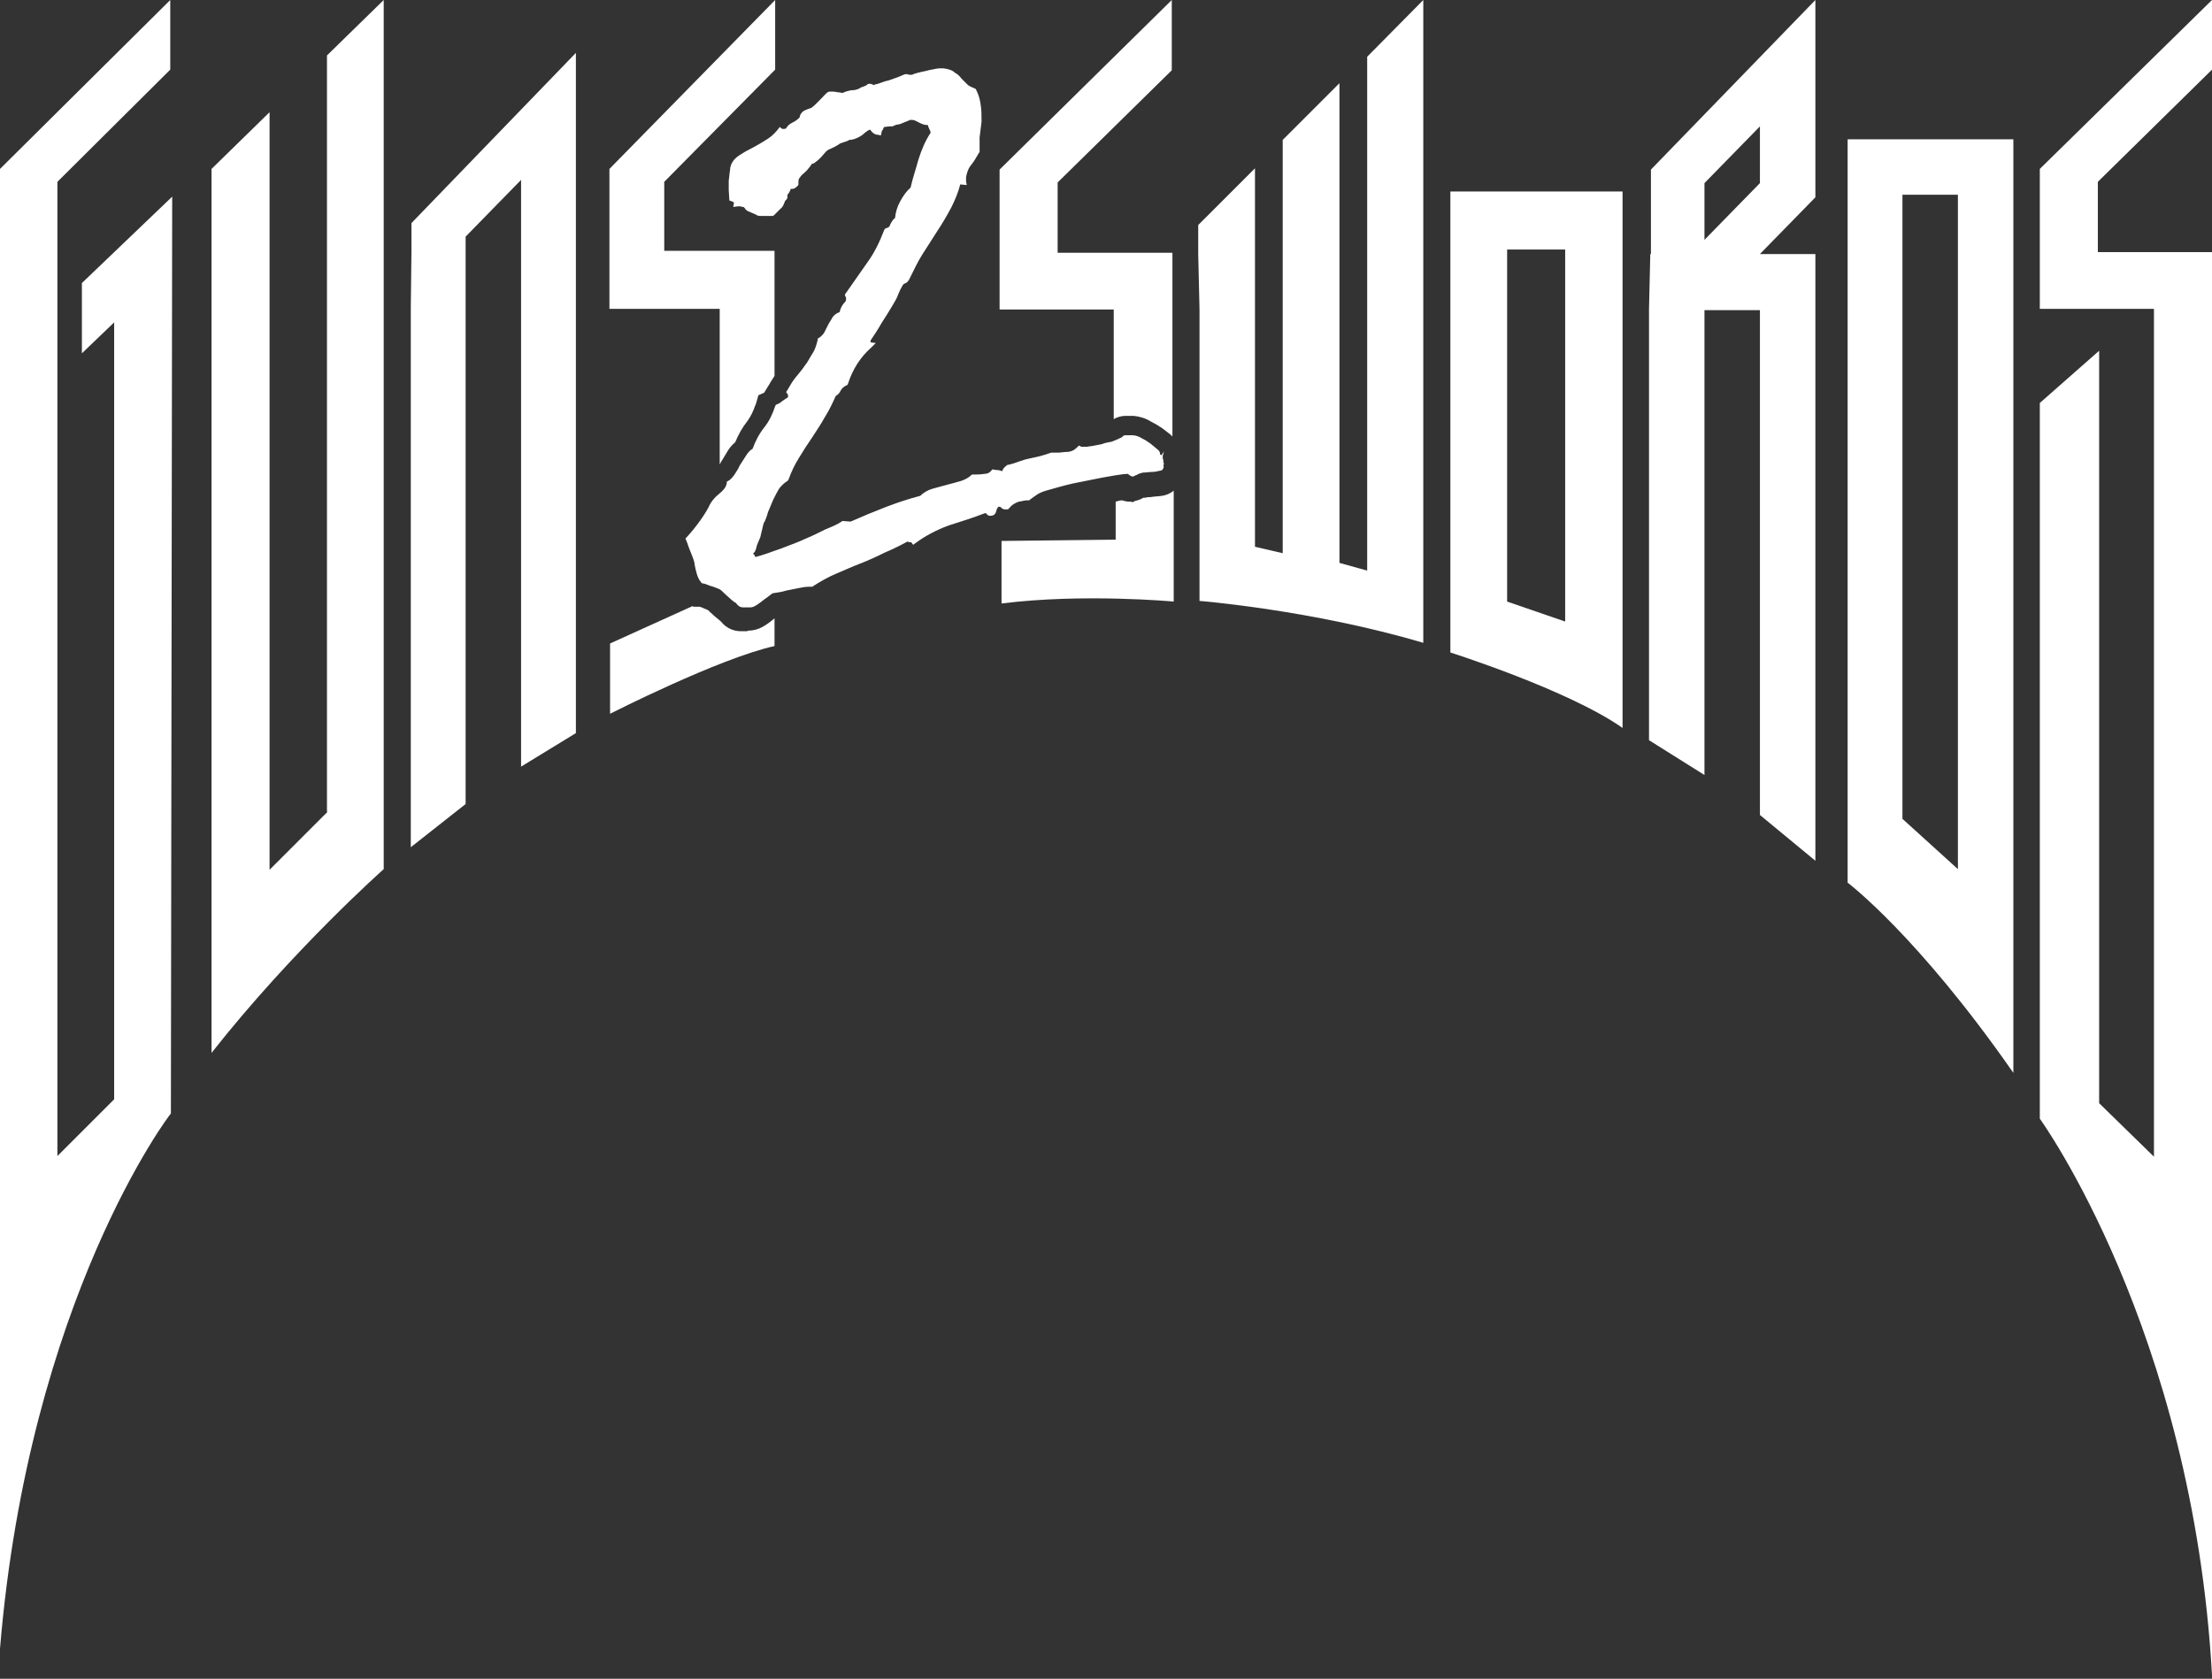 <svg width="440" height="334" viewBox="0 0 440 334" fill="none" xmlns="http://www.w3.org/2000/svg">
<rect x="0" y="0" width="440" height="334" fill="#333333" stroke="none"/>
<g style="mix-blend-mode:difference">
<path d="M16.291 70.297L22.706 64.14V69.912V83.767V218.717L11.417 230.006V186.262V36.175L33.866 13.854V0L0 33.609V178.052C0 178.052 0 274.134 0 328.012C5.773 258.484 33.866 221.539 33.994 221.539L34.251 39.125L16.291 56.315V70.297Z" fill="white"/>
<path d="M65.166 161.504L53.621 173.05V22.321L42.076 33.609C42.076 33.609 42.076 185.749 42.076 209.481C58.239 188.956 76.326 172.921 76.326 172.921V61.703V50.414V0L65.038 11.032V161.504H65.166Z" fill="white"/>
<path d="M81.843 50.03L81.714 61.19V168.56L92.618 159.966V47.079L103.65 35.791V152.525L114.554 145.855V61.318V50.03V10.52L81.843 44.385V50.03Z" fill="white"/>
<path d="M148.548 125.586H148.42H148.163H147.907C147.779 125.586 147.522 125.586 147.394 125.586C145.854 125.586 144.443 124.945 143.417 123.662C143.032 123.277 142.391 122.892 141.493 121.994C141.365 121.866 141.108 121.738 140.98 121.481C140.723 121.353 140.467 121.224 140.21 121.096H140.082C139.953 120.968 139.569 120.84 139.184 120.711H137.901L137.773 120.583L121.353 128.023V142.006C121.353 142.006 143.032 130.974 154.064 128.536C154.064 127.254 154.064 125.329 154.064 123.02C152.525 124.303 150.986 125.458 148.933 125.458L148.548 125.586Z" fill="white"/>
<path d="M143.417 91.848L143.545 91.72L144.7 89.796C145.085 89.154 145.598 88.513 146.239 88C146.88 86.461 147.65 85.049 148.676 83.767C149.318 82.869 149.831 81.843 150.216 80.688L150.344 80.431L150.857 78.636L152.012 78.122L152.781 76.84L153.038 76.455C153.294 75.942 153.679 75.429 154.064 74.787C154.064 60.933 154.064 49.901 154.064 49.901H132.128V36.175L154.192 13.854V0L121.224 33.609V61.446H143.16V92.362C143.289 92.233 143.289 92.105 143.417 91.977V91.848Z" fill="white"/>
<path d="M228.851 98.903C228.467 98.903 228.21 98.903 227.825 99.031H227.44L227.184 99.159C226.799 99.416 226.286 99.544 225.773 99.673L225.26 99.929L225.003 99.801H224.875H224.746H224.618H224.49C224.105 99.801 223.592 99.673 223.207 99.544C222.822 99.544 222.437 99.673 221.924 99.801V107.369L199.219 107.626C199.219 107.626 199.219 113.399 199.219 120.069C215.382 118.017 233.469 119.684 233.469 119.684V97.62C232.828 98.133 232.058 98.518 231.16 98.646C230.262 98.775 229.493 98.775 228.851 98.903Z" fill="white"/>
<path d="M224.361 82.74C224.361 82.74 224.49 82.74 224.361 82.74C224.746 82.74 225.131 82.74 225.516 82.74C226.799 82.869 227.953 83.254 228.98 83.895C229.749 84.28 230.391 84.665 231.16 85.178C231.673 85.563 232.187 85.948 232.828 86.461C232.956 86.589 233.084 86.717 233.213 86.846V50.286H210.379V36.303L233.084 13.982V0L198.834 33.738V61.574H221.539V83.382C222.181 82.997 223.079 82.74 223.848 82.74C224.105 82.74 224.233 82.74 224.361 82.74Z" fill="white"/>
<path d="M271.953 113.528L266.437 111.988V16.548L255.149 27.837V110.064L249.633 108.781V33.481L238.344 44.77V50.542L238.601 61.574V119.557C238.601 119.557 261.05 121.353 283.114 127.895C283.114 105.703 283.114 105.703 283.114 61.831V50.542V0L271.953 11.289V113.528Z" fill="white"/>
<path d="M288.501 49.645V60.805V129.82C288.501 129.82 311.976 137.26 322.752 144.828C322.752 133.155 322.752 60.933 322.752 60.933V49.517V38.1H288.501V49.645ZM299.79 49.645H311.335V123.662L299.79 119.686V49.645Z" fill="white"/>
<path d="M328.268 50.542L328.011 61.574V147.265L339.044 154.192V61.703H350.076V162.146L361.108 171.254V50.542H350.076L361.108 39.254V0L328.396 33.738V50.542H328.268ZM339.044 36.431L350.076 25.143V36.431L339.044 47.72V36.431Z" fill="white"/>
<path d="M367.522 50.029V61.061V175.615C367.522 175.615 381.376 186.005 400.49 213.457C400.49 199.731 400.49 61.317 400.49 61.317V50.029V27.708H367.522V50.029ZM378.426 38.74H389.458V172.921L378.426 162.915V38.74Z" fill="white"/>
<path d="M440 13.854V0L405.749 33.609V61.446H428.455V230.134L417.551 219.487V69.784L405.749 80.175V207.813V222.566C405.749 222.566 436.152 264.513 440 333.271C440 314.029 440 50.157 440 50.157H417.294V36.175L440 13.854Z" fill="white"/>
<path d="M231.032 90.565L230.776 90.436C230.776 90.052 230.647 89.795 230.391 89.538C229.878 89.153 229.364 88.64 228.851 88.256C228.338 87.871 227.697 87.486 227.184 87.229C226.542 86.844 225.901 86.588 225.131 86.588C224.875 86.588 224.618 86.588 224.49 86.588C224.362 86.588 224.362 86.588 224.233 86.588C224.233 86.588 224.105 86.588 223.977 86.588C223.592 86.588 223.335 86.716 223.207 86.973C222.694 87.229 221.539 87.742 221.155 87.871C220.385 87.999 219.743 88.127 219.102 88.384L217.05 88.769C216.665 88.769 216.408 88.897 216.023 88.897C215.767 88.897 215.51 88.897 215.254 88.897C215.125 88.897 215.125 88.897 215.125 88.897L214.612 88.64L214.227 89.025C213.714 89.538 213.073 89.923 212.047 89.923C211.534 89.923 211.02 90.052 210.507 90.052C210.122 90.052 209.738 90.052 209.353 90.052H209.225H209.096C207.3 90.693 206.659 90.821 204.863 91.206C202.939 91.591 202.297 92.104 200.502 92.489H200.373L200.245 92.617C199.86 92.874 199.475 93.258 199.347 93.772L199.09 93.643H198.962C198.706 93.515 198.449 93.515 198.192 93.515L197.423 93.387L197.166 93.643C196.91 94.028 196.397 94.285 195.755 94.285C194.985 94.413 194.216 94.413 193.574 94.413H193.318L193.19 94.541C192.676 95.054 191.907 95.439 191.137 95.696C190.239 95.952 189.341 96.209 188.315 96.466L185.493 97.235C184.595 97.492 183.697 98.005 183.055 98.646C180.618 99.288 178.309 100.057 176 100.955C173.691 101.853 171.51 102.751 169.201 103.777L167.534 103.649L167.405 103.777C166.636 104.291 165.481 104.804 164.198 105.317C162.916 105.958 161.633 106.6 160.093 107.241C158.811 107.882 152.397 110.32 150.216 110.833C150.216 110.576 150.088 110.448 149.959 110.32C149.959 110.32 149.831 110.191 149.831 110.063C150.088 109.935 150.216 109.678 150.344 109.293C150.472 109.037 150.472 108.652 150.601 108.395L151.242 106.856L151.883 104.162C152.268 103.521 152.525 102.751 152.781 101.853L153.808 99.416C154.192 98.646 154.577 97.876 154.962 97.235C155.475 96.594 155.988 96.081 156.63 95.696L156.758 95.567L156.886 95.311C157.399 93.9 158.041 92.489 158.939 91.078C159.709 89.795 160.606 88.384 161.504 87.101C162.402 85.69 163.3 84.407 164.07 82.996C164.968 81.585 165.609 80.174 166.251 78.763C166.764 78.506 167.02 78.121 167.277 77.608C167.534 77.224 167.79 76.967 168.303 76.71L168.56 76.582L168.688 76.326C169.586 73.503 171.125 71.066 173.306 69.142L174.204 68.244L173.178 68.116V67.731C173.948 66.576 174.717 65.422 175.359 64.267C176.128 63.113 176.898 61.83 177.668 60.547C178.053 59.906 178.437 59.264 178.694 58.495C178.95 57.853 179.207 57.34 179.592 56.699C179.592 56.699 179.72 56.57 179.848 56.442C180.362 56.314 180.746 55.929 181.003 55.288C181.773 53.748 182.542 52.081 183.44 50.67L186.391 46.051C187.417 44.512 188.315 42.973 189.213 41.305C189.983 39.766 190.624 38.226 191.009 36.687L192.292 36.815L192.163 36.046C192.163 35.789 192.163 35.532 192.163 35.276C192.292 34.506 192.548 33.608 193.061 32.967C193.703 32.197 194.216 31.299 194.729 30.401L194.857 30.273V30.145C194.857 29.247 194.857 28.221 194.857 27.323C194.985 26.296 195.114 25.27 195.242 24.244C195.242 23.089 195.242 22.063 195.114 21.165C194.985 20.011 194.729 18.984 194.216 17.958L194.088 17.702L193.831 17.573C193.19 17.317 192.676 17.06 192.42 16.804C192.035 16.419 191.65 16.034 191.265 15.649C190.881 15.136 190.496 14.751 189.983 14.495C189.469 13.982 188.7 13.725 187.674 13.597C187.417 13.597 187.16 13.597 187.032 13.597C186.519 13.597 185.878 13.725 185.364 13.853C185.108 13.853 184.723 13.982 184.21 14.11C182.927 14.366 181.901 14.623 181.388 14.88C181.26 14.88 181.131 14.88 181.003 14.88C180.746 14.88 180.49 14.751 180.362 14.751C180.105 14.751 179.977 14.751 179.72 14.88C178.566 15.393 177.796 15.649 176.641 16.034C176 16.162 175.743 16.291 175.359 16.419C174.974 16.547 174.717 16.675 174.076 16.804L173.819 16.932C173.563 16.804 173.306 16.675 173.05 16.675C172.793 16.675 172.536 16.675 172.408 16.932C172.152 17.06 171.895 17.189 171.51 17.317C171.382 17.317 171.125 17.445 170.997 17.573C170.484 17.83 169.971 17.958 169.329 17.958C168.688 18.087 168.047 18.215 167.405 18.6C167.534 18.6 167.534 18.471 167.534 18.471C167.277 18.471 166.892 18.343 166.507 18.343C165.994 18.215 165.609 18.215 165.225 18.215C164.968 18.215 164.711 18.215 164.327 18.6C164.07 18.856 162.146 20.909 161.761 21.165C161.504 21.422 161.248 21.55 160.735 21.678C160.093 21.935 159.837 22.063 159.58 22.32C159.324 22.576 159.067 22.961 159.067 23.346L158.939 23.474C158.554 23.859 158.169 24.116 157.656 24.372C157.143 24.629 156.63 25.014 156.373 25.527C156.245 25.655 155.988 25.655 155.604 25.655L155.09 25.27L154.706 25.783C154.192 26.425 153.551 27.066 152.781 27.579C152.012 28.092 151.114 28.605 150.216 29.119C149.318 29.632 148.42 30.017 147.65 30.53C146.752 31.043 146.111 31.556 145.726 32.197C145.469 32.582 145.213 33.224 145.213 33.865C145.085 34.506 145.085 35.148 144.956 35.917C144.956 36.559 144.956 37.072 144.956 37.842L145.085 39.894L145.469 40.022C145.726 40.151 145.854 40.151 145.983 40.279C145.983 40.279 145.983 40.279 145.983 40.407L145.854 41.177L146.752 41.049C146.881 41.049 147.009 41.049 147.009 41.049C147.265 41.049 147.394 41.049 147.65 41.177H147.907C147.907 41.177 148.035 41.305 148.163 41.433C148.292 41.69 148.548 41.947 148.933 42.075C149.19 42.203 149.574 42.331 149.831 42.46C150.088 42.588 150.472 42.716 150.601 42.844C150.857 42.973 151.242 42.973 151.883 42.973H153.166C153.295 42.973 153.423 42.973 153.423 42.973H153.679L153.936 42.844C154.064 42.716 154.192 42.588 154.449 42.331C154.706 42.075 154.962 41.818 155.219 41.562C155.604 41.305 155.86 40.792 155.988 40.407C156.117 40.279 156.117 39.894 156.245 39.894C156.758 39.509 156.63 38.996 156.63 38.739C156.886 38.483 157.143 38.098 157.271 37.585C157.399 37.585 157.399 37.585 157.528 37.585C157.913 37.585 158.169 37.457 158.554 37.072L158.811 36.815V36.559C158.811 36.174 158.811 35.789 158.939 35.532C159.195 35.276 159.324 34.891 159.709 34.635C160.093 34.25 160.478 33.993 160.735 33.608C160.991 33.352 161.248 32.967 161.504 32.582C161.761 32.582 162.018 32.454 162.274 32.197C162.659 31.941 162.916 31.684 163.3 31.299L164.198 30.273C164.455 30.017 164.583 29.888 164.84 29.76C165.738 29.375 166.507 28.99 167.02 28.605C167.149 28.477 167.405 28.477 167.662 28.349C168.047 28.221 168.56 28.092 168.945 27.836C169.586 27.836 170.227 27.579 170.741 27.323C171.254 27.066 171.639 26.809 172.023 26.425C172.408 26.168 172.665 25.912 173.05 25.783L173.178 25.912C173.434 26.296 173.948 26.809 174.589 26.809L175.23 26.938L175.359 26.296C175.359 26.168 175.487 25.912 175.615 25.783C175.743 25.527 175.743 25.398 175.872 25.27C176.128 25.27 176.641 25.142 176.898 25.142C177.155 25.142 177.411 25.142 177.411 25.142H177.539C177.796 25.014 178.309 24.757 178.694 24.757C178.95 24.757 179.464 24.5 180.105 24.244C180.362 24.116 180.875 23.987 181.003 23.859C181.131 23.859 181.26 23.859 181.388 23.859C181.901 23.859 182.286 24.116 182.799 24.372C183.312 24.629 183.825 24.885 184.467 24.885H184.595C184.595 25.142 184.723 25.398 184.851 25.655C184.98 25.912 185.108 26.168 185.108 26.425C184.082 27.964 183.312 29.76 182.671 31.812C182.157 33.737 181.516 35.532 181.131 37.328C180.362 37.97 179.72 38.868 179.079 40.022C178.437 41.177 178.181 42.203 178.053 43.229V43.358C177.539 43.742 177.283 44.256 177.026 44.769C177.026 45.025 176.77 45.282 176.257 45.41L176 45.538L175.872 45.795C174.974 48.104 173.948 50.285 172.536 52.209L168.047 58.623L168.175 59.008C168.303 59.136 168.303 59.393 168.303 59.521C168.303 59.906 168.047 60.162 167.79 60.419C167.405 60.932 167.149 61.445 167.02 62.087C166.379 62.343 165.994 62.6 165.609 63.113C165.353 63.626 164.968 64.139 164.711 64.652C164.455 65.165 164.198 65.678 163.942 66.191C163.685 66.576 163.3 66.961 162.916 67.218L162.659 67.346V67.603C162.402 68.629 162.146 69.527 161.633 70.296C161.12 71.066 160.735 71.964 160.093 72.734C159.58 73.503 158.939 74.273 158.297 75.043C157.656 75.812 157.143 76.71 156.63 77.608L156.373 77.993L156.63 78.378C156.758 78.506 156.758 78.635 156.758 78.891V79.019C156.373 79.276 155.988 79.532 155.604 79.789C155.347 80.046 154.962 80.302 154.577 80.43L154.321 80.559L154.192 80.815C153.679 82.355 153.038 83.766 152.012 85.049C150.985 86.331 150.216 87.871 149.703 89.282C149.061 89.667 148.676 90.18 148.292 90.821L147.137 92.617C146.881 93.258 146.496 93.772 146.111 94.413C145.726 94.926 145.341 95.439 144.828 95.696L144.571 95.824V96.081C144.443 96.979 143.802 97.62 143.032 98.261C142.391 98.775 141.749 99.416 141.236 100.314C140.467 102.11 138.286 105.06 136.618 106.856L136.362 107.113L136.49 107.498C136.618 107.754 136.746 108.139 136.875 108.524C137.26 109.678 138.029 111.218 138.157 112.116V112.244C138.414 113.527 138.671 114.938 139.44 115.836L139.697 116.092H139.953C140.21 116.092 141.236 116.605 141.878 116.734C142.519 116.99 142.904 117.119 143.16 117.247C143.417 117.375 143.93 117.888 144.315 118.273C145.469 119.299 145.983 119.812 146.367 119.941C146.752 120.454 147.137 120.839 147.778 120.839C147.907 120.839 148.035 120.839 148.163 120.839C148.292 120.839 148.548 120.839 148.805 120.839C148.933 120.839 149.061 120.839 149.318 120.839C149.959 120.839 150.857 120.197 152.14 119.171C152.781 118.786 153.551 118.016 153.808 118.016C154.706 117.888 155.604 117.76 156.373 117.503L158.939 116.99C159.58 116.862 160.222 116.734 160.991 116.734C161.12 116.734 161.633 116.734 161.633 116.734L161.761 116.605C163.172 115.707 164.711 114.809 166.251 114.168C167.79 113.527 169.458 112.757 171.125 112.116C172.793 111.474 174.461 110.705 176 109.935C177.539 109.293 179.079 108.524 180.49 107.754C180.618 107.754 180.746 107.882 180.875 107.882H181.26L181.644 108.395L182.157 108.011C184.082 106.6 186.262 105.445 188.7 104.547C191.137 103.777 193.574 103.008 195.883 102.11C196.012 102.11 196.14 102.11 196.14 102.11C196.397 102.495 196.653 102.623 196.91 102.623H197.038C197.551 102.623 197.936 102.366 198.064 101.981C198.192 101.725 198.192 101.468 198.321 101.212C198.449 101.084 198.449 100.955 198.577 100.827C198.577 100.827 198.577 100.827 198.706 100.827H198.834H198.962C199.219 101.084 199.475 101.34 199.86 101.34H200.502L200.758 101.084C201.271 100.442 201.913 100.057 202.682 99.801C203.708 99.672 203.58 99.544 204.478 99.544H204.735L204.863 99.416C206.146 98.518 206.402 98.133 208.07 97.62C209.866 97.107 211.662 96.594 213.329 96.209L219.102 95.054C220.513 94.798 223.207 94.285 224.362 94.285C224.618 94.541 224.875 94.669 225.131 94.798H225.26C225.516 94.798 225.773 94.669 225.901 94.541H226.029C226.414 94.285 226.799 94.156 227.312 94.028C227.953 94.028 228.467 93.9 229.108 93.9C229.621 93.9 230.262 93.772 230.776 93.643C231.16 93.643 231.289 93.387 231.417 93.13C231.545 92.874 231.417 92.745 231.417 92.489L231.545 92.361L231.417 91.976C231.417 91.847 231.417 91.847 231.417 91.719C231.417 91.591 231.417 91.463 231.289 91.206C231.289 91.078 231.289 90.949 231.289 90.949C231.289 90.821 231.289 90.693 231.289 90.693C231.289 90.565 231.417 90.308 231.545 89.795L231.032 90.565Z" fill="white"/>
</g>
</svg>
